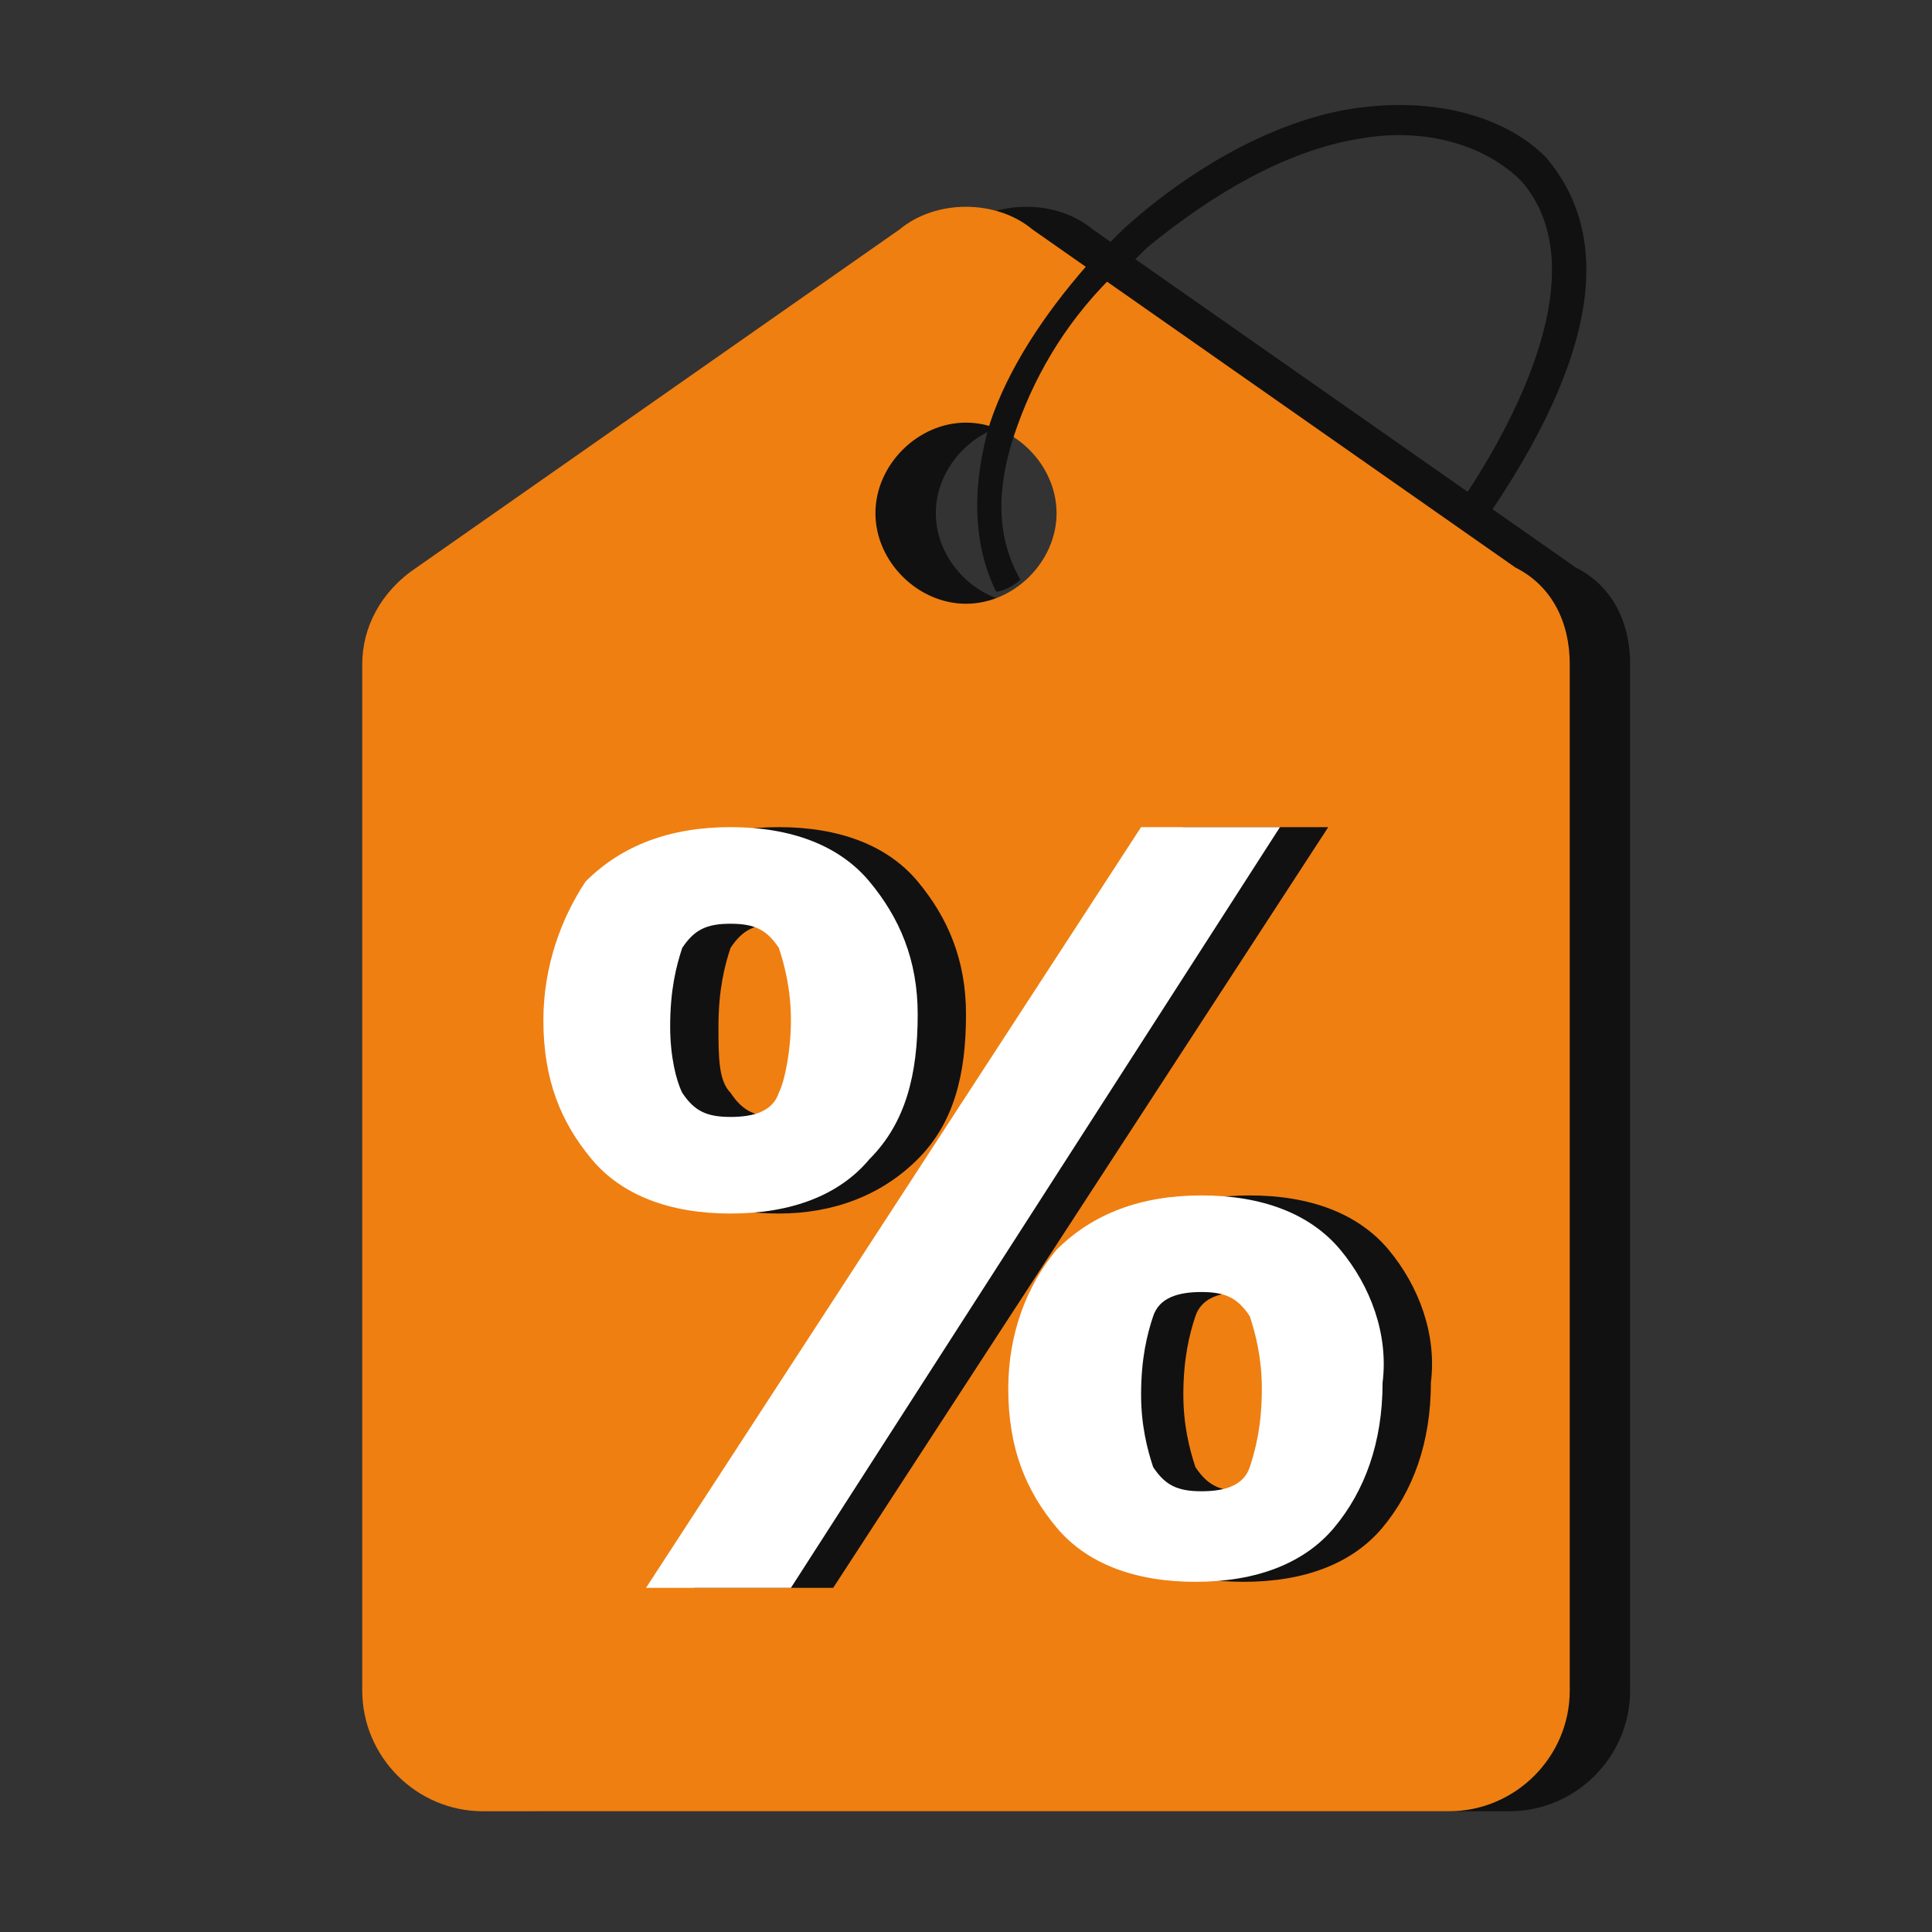 <?xml version="1.0" encoding="utf-8"?>
<!-- Generator: Adobe Illustrator 27.6.0, SVG Export Plug-In . SVG Version: 6.00 Build 0)  -->
<svg version="1.1" id="Layer_1" xmlns="http://www.w3.org/2000/svg" xmlns:xlink="http://www.w3.org/1999/xlink" x="0px" y="0px"
	 viewBox="0 0 32 32" style="enable-background:new 0 0 32 32;" xml:space="preserve">
<rect x="0" y="0" width="32" height="32" fill="#333333" stroke="none"/>
<style type="text/css">
	.st0{fill:#111111;}
	.st1{fill:#EF7F11;}
	.st2{fill:#FFFFFF;}
</style>
<path class="st0" d="M15.9,3.8l-8,5.6C7.3,9.8,7,10.4,7,11v17c0,1.1,0.9,2,2,2h16c1.1,0,2-0.9,2-2V11c0-0.7-0.3-1.3-0.9-1.6l-8-5.6
	C17.5,3.3,16.5,3.3,15.9,3.8z M17,10c-0.8,0-1.5-0.7-1.5-1.5S16.2,7,17,7s1.5,0.7,1.5,1.5S17.8,10,17,10z"/>
<path class="st1" d="M14.9,3.8l-8,5.6C6.3,9.8,6,10.4,6,11v17c0,1.1,0.9,2,2,2h16c1.1,0,2-0.9,2-2V11c0-0.7-0.3-1.3-0.9-1.6l-8-5.6
	C16.5,3.3,15.5,3.3,14.9,3.8z M16,10c-0.8,0-1.5-0.7-1.5-1.5S15.2,7,16,7c0.8,0,1.5,0.7,1.5,1.5S16.8,10,16,10z"/>
<path class="st0" d="M24.4,8.9L24,8.6c1-1.4,2.5-4.1,1.2-5.6c-0.6-0.6-1.6-0.9-2.7-0.7c-1.2,0.2-2.4,0.9-3.5,1.8
	c-0.2,0.2-0.4,0.4-0.6,0.5c-0.8,0.8-1.3,1.7-1.6,2.6c-0.3,0.9-0.3,1.7,0.1,2.4c-0.1,0.1-0.3,0.2-0.4,0.2c-0.4-0.8-0.4-1.8-0.1-2.8
	c0.3-0.9,0.9-1.8,1.6-2.6c0.2-0.2,0.4-0.4,0.6-0.6c1.1-1,2.5-1.8,3.8-2c1.3-0.2,2.5,0.1,3.2,0.8C26.8,4,26.4,6.1,24.4,8.9z"/>
<path class="st0" d="M15.2,19.2c0.6-0.6,0.8-1.4,0.8-2.4c0-0.9-0.3-1.6-0.8-2.2c-0.5-0.6-1.3-0.9-2.3-0.9c-1,0-1.8,0.3-2.4,0.9
	C10,15.2,9.8,16,9.8,16.9c0,1,0.3,1.7,0.8,2.3c0.5,0.6,1.3,0.9,2.3,0.9C13.8,20.1,14.6,19.8,15.2,19.2z M11.9,17
	c0-0.6,0.1-1,0.2-1.3c0.2-0.3,0.4-0.4,0.8-0.4c0.4,0,0.6,0.1,0.8,0.4c0.1,0.3,0.2,0.7,0.2,1.2c0,0.5-0.1,1-0.2,1.2
	c-0.1,0.3-0.4,0.4-0.8,0.4c-0.4,0-0.6-0.1-0.8-0.4C11.9,17.9,11.9,17.5,11.9,17z"/>
<polygon class="st0" points="19.6,13.7 11.5,26.3 13.8,26.3 22,13.7 "/>
<path class="st0" d="M23,20.7c-0.5-0.6-1.3-0.9-2.3-0.9c-1,0-1.8,0.3-2.4,0.9c-0.5,0.6-0.8,1.4-0.8,2.3c0,1,0.3,1.7,0.8,2.3
	c0.5,0.6,1.3,0.9,2.3,0.9c1,0,1.8-0.3,2.3-0.9c0.5-0.6,0.8-1.4,0.8-2.4C23.8,22.1,23.5,21.3,23,20.7z M21.4,24.3
	c-0.1,0.3-0.4,0.4-0.8,0.4c-0.4,0-0.6-0.1-0.8-0.4c-0.1-0.3-0.2-0.7-0.2-1.2c0-0.6,0.1-1,0.2-1.3c0.1-0.3,0.4-0.4,0.8-0.4
	c0.4,0,0.6,0.1,0.8,0.4c0.1,0.3,0.2,0.7,0.2,1.2C21.6,23.6,21.6,24,21.4,24.3z"/>
<path class="st2" d="M14.4,19.2c0.6-0.6,0.8-1.4,0.8-2.4c0-0.9-0.3-1.6-0.8-2.2c-0.5-0.6-1.3-0.9-2.3-0.9c-1,0-1.8,0.3-2.4,0.9
	C9.3,15.2,9,16,9,16.9c0,1,0.3,1.7,0.8,2.3c0.5,0.6,1.3,0.9,2.3,0.9C13.1,20.1,13.9,19.8,14.4,19.2z M11.1,17c0-0.6,0.1-1,0.2-1.3
	c0.2-0.3,0.4-0.4,0.8-0.4c0.4,0,0.6,0.1,0.8,0.4c0.1,0.3,0.2,0.7,0.2,1.2c0,0.5-0.1,1-0.2,1.2c-0.1,0.3-0.4,0.4-0.8,0.4
	c-0.4,0-0.6-0.1-0.8-0.4C11.2,17.9,11.1,17.5,11.1,17z"/>
<polygon class="st2" points="18.9,13.7 10.7,26.3 13.1,26.3 21.2,13.7 "/>
<path class="st2" d="M22.2,20.7c-0.5-0.6-1.3-0.9-2.3-0.9c-1,0-1.8,0.3-2.4,0.9c-0.5,0.6-0.8,1.4-0.8,2.3c0,1,0.3,1.7,0.8,2.3
	c0.5,0.6,1.3,0.9,2.3,0.9c1,0,1.8-0.3,2.3-0.9c0.5-0.6,0.8-1.4,0.8-2.4C23,22.1,22.7,21.3,22.2,20.7z M20.7,24.3
	c-0.1,0.3-0.4,0.4-0.8,0.4c-0.4,0-0.6-0.1-0.8-0.4c-0.1-0.3-0.2-0.7-0.2-1.2c0-0.6,0.1-1,0.2-1.3c0.1-0.3,0.4-0.4,0.8-0.4
	c0.4,0,0.6,0.1,0.8,0.4c0.1,0.3,0.2,0.7,0.2,1.2C20.9,23.6,20.8,24,20.7,24.3z"/>
</svg>

